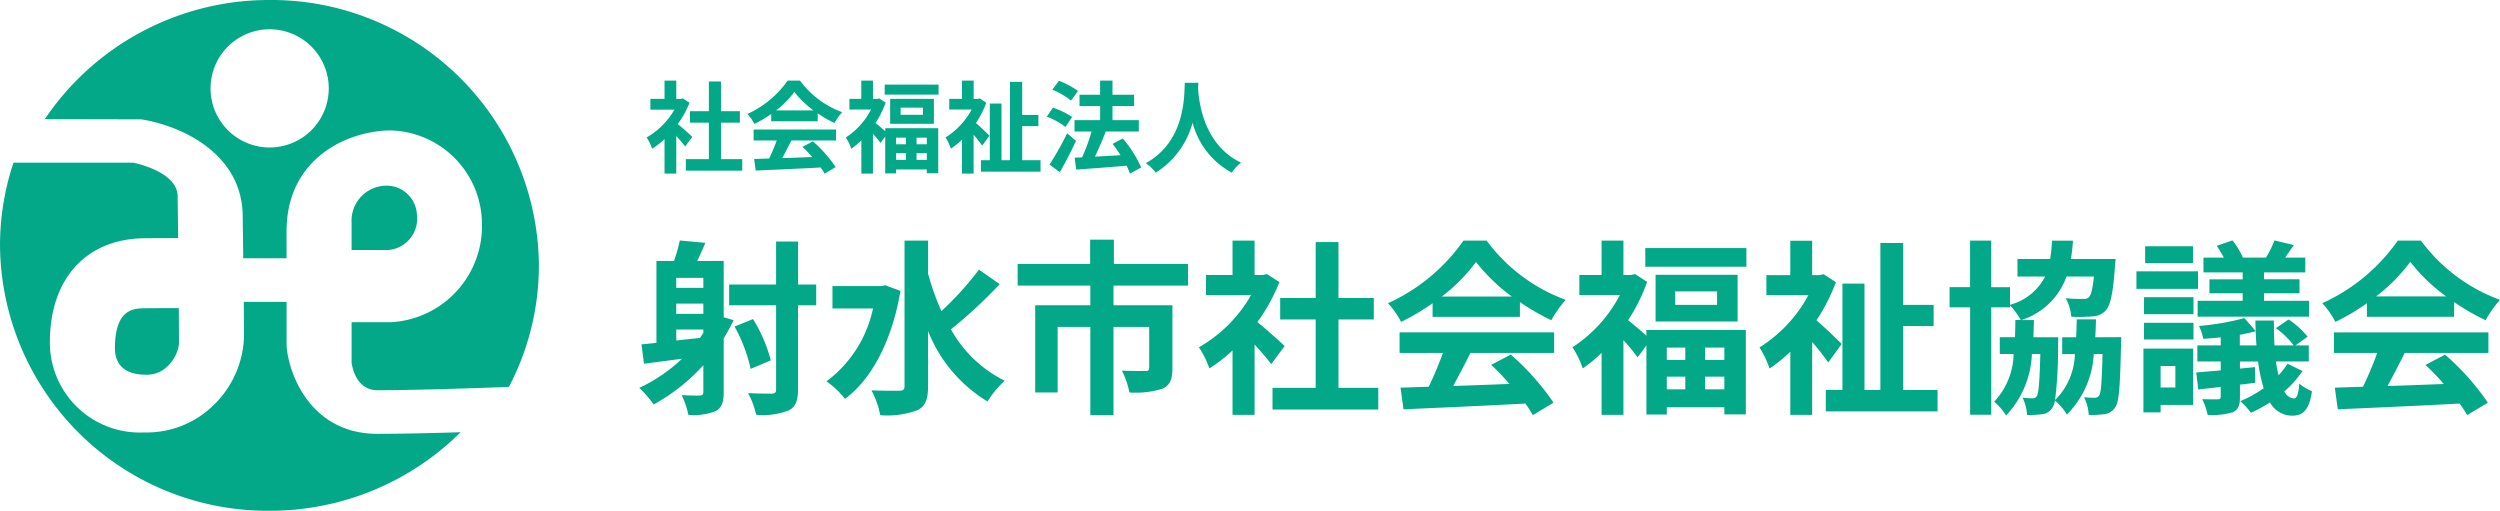 <svg xmlns="http://www.w3.org/2000/svg" width="200.685" height="41" viewBox="0 0 200.685 41"><g transform="translate(-67.115 -8121)"><g transform="translate(67.115 8121)"><path d="M535.892,62.383a2.435,2.435,0,0,0-2.186-2.348A2.81,2.81,0,0,0,530.648,63v2.186l2.884.005a2.515,2.515,0,0,0,2.361-2.8Z" transform="translate(-502.424 -45.118)" fill="#03a888"/><path d="M506.311,76.427c0,.781.312,2.088,2.42,2.108a2.359,2.359,0,0,0,1.829-.7,3,3,0,0,0,.892-1.761c0-.508-.006-1.556-.014-2.883-1.218,0-2.174.006-2.7.012C507.83,73.213,506.311,73.231,506.311,76.427Z" transform="translate(-497.085 -48.458)" fill="#03a888"/><path d="M524.792,80.639c-5.2,0-7.039-4.519-7.282-6.907l-.013-.255V70.047h-3.435c.009,1.327.015,2.376.015,2.888a8.008,8.008,0,0,1-2.442,5.405,7.662,7.662,0,0,1-5.558,2.186,7.223,7.223,0,0,1-7.582-7.237c0-5.1,2.906-8.3,7.585-8.352.528-.006,1.49-.01,2.713-.012-.012-1.157-.027-2.31-.043-3.368-.027-1.809-2.869-2.536-3.574-2.688h-9.6a21.011,21.011,0,0,0-1.083,6.635,21.472,21.472,0,0,0,21.627,21.31,21.715,21.715,0,0,0,15.349-6.305C529.239,80.579,526.7,80.639,524.792,80.639Z" transform="translate(-494.492 -45.813)" fill="#03a888"/><path d="M517.137,40.063A21.683,21.683,0,0,0,499.1,49.626l7.747.017c2.986.463,8.061,2.606,8.138,7.707.016,1.081.03,2.264.044,3.442h3.478V58.616c0-5.932,5.017-8.084,8.39-8.084A7.532,7.532,0,0,1,534.191,58a7.728,7.728,0,0,1-7.283,7.926h-3.18v3.26c.093.609.493,2.2,2.074,2.2,3.192,0,8.358-.182,10.553-.265a20.963,20.963,0,0,0,2.407-9.746,21.471,21.471,0,0,0-21.627-21.314ZM517.059,51.9a4.744,4.744,0,1,1,4.834-4.743,4.744,4.744,0,0,1-4.834,4.743Z" transform="translate(-495.503 -40.062)" fill="#03a888"/></g><path d="M3.285-5.55H5.46v.27l-.27.4-1.9.21ZM5.46-8.895H3.285V-9.7H5.46Zm0,2.085H3.285v-.825H5.46Zm1.635.27v-4.515H4.965c.21-.42.435-.93.66-1.455L3.57-12.7a13.165,13.165,0,0,1-.465,1.65H1.695v6.57l-1.2.12L.7-2.805c.9-.12,1.95-.255,3.045-.4A12.783,12.783,0,0,1,.315-.87,8.662,8.662,0,0,1,1.47.465a15.347,15.347,0,0,0,3.99-3.15v2.13c0,.225-.075.285-.27.3s-.855,0-1.47-.03A6.862,6.862,0,0,1,4.26,1.3,4.819,4.819,0,0,0,6.465.99c.48-.27.63-.72.63-1.515v-4.32A15.016,15.016,0,0,0,7.89-6.3ZM14.52-9.165H13.065v-3.45H11.3v3.45H7.53V-7.5H11.3V-.765c0,.27-.075.345-.345.36-.27,0-1.08,0-1.905-.045A6.548,6.548,0,0,1,9.7,1.29a5.732,5.732,0,0,0,2.61-.345c.54-.27.75-.765.75-1.695V-7.5H14.52Zm-3.645,6.09A12.072,12.072,0,0,0,9.45-6.39l-1.485.6a12.214,12.214,0,0,1,1.29,3.4ZM20.07-9.1l-.33.06H15.825v1.8H19.08a9.825,9.825,0,0,1-3.735,5.85A6.967,6.967,0,0,1,16.83.015c2.115-1.56,3.765-4.605,4.455-8.67Zm7.515-1.26a24.7,24.7,0,0,1-3.015,3.33A19.914,19.914,0,0,1,23.5-10.05v-2.64h-1.89V-1c0,.255-.1.36-.405.36s-1.26.015-2.25-.03a7.046,7.046,0,0,1,.705,1.995,7.023,7.023,0,0,0,2.985-.4c.615-.3.855-.84.855-1.92V-5.43A11.557,11.557,0,0,0,28.275.225a7.488,7.488,0,0,1,1.38-1.665,10.044,10.044,0,0,1-4.32-4.125,37.69,37.69,0,0,0,3.915-3.63ZM44.37-9.075v-1.74H38.415v-1.95H36.51v1.95H30.69v1.74h5.835V-7.5H32.1v7h1.8V-5.76h2.625V1.32h1.86V-5.76H41.25v3.3c0,.165-.075.24-.315.24s-1.125,0-1.875-.03A6.4,6.4,0,0,1,39.66-.5a7.153,7.153,0,0,0,2.655-.3c.615-.27.8-.78.8-1.635V-7.5H38.385V-9.075ZM52.125-4.23c-.315-.3-1.47-1.335-2.19-1.92a14.559,14.559,0,0,0,1.77-3.21L50.7-10.005l-.315.075H49.71v-2.76H47.94v2.76H45.81v1.62h3.615A11.2,11.2,0,0,1,45.24-4.125a7.15,7.15,0,0,1,.84,1.695,12.413,12.413,0,0,0,1.86-1.44V1.3h1.77V-4.35c.51.555,1.02,1.155,1.335,1.575Zm4.32,3.36V-6.36H59.28V-8.085H56.445V-12.57h-1.83v4.485h-2.85V-6.36h2.85V-.87H51.15V.87h8.49V-.87ZM64.74-8.2a13.632,13.632,0,0,0,2.745-2.775A14.6,14.6,0,0,0,70.365-8.2ZM64-6.57H71.01V-7.755A18.126,18.126,0,0,0,73.53-6.3a9.246,9.246,0,0,1,1.155-1.635A13.721,13.721,0,0,1,68.34-12.69H66.48a14.9,14.9,0,0,1-6.06,5.025,6.968,6.968,0,0,1,1.05,1.5A17.319,17.319,0,0,0,64-7.665ZM61.35-3.675h3.48A28.805,28.805,0,0,1,63.69-.96l-2.265.075.24,1.74c2.55-.12,6.255-.27,9.78-.465a7.952,7.952,0,0,1,.6.93l1.665-1A20.174,20.174,0,0,0,70.275-3.54L68.7-2.715a17.877,17.877,0,0,1,1.47,1.53c-1.53.06-3.075.12-4.515.165.45-.84.945-1.77,1.38-2.655h6.72v-1.65H61.35ZM84.285-4.1v.99H82.8V-4.1Zm3.135.99H85.875V-4.1H87.42ZM85.875-.75V-1.77H87.42V-.75ZM82.8-1.77h1.485V-.75H82.8ZM81.165-5.055c-.42-.375-1.065-.93-1.47-1.245a14.7,14.7,0,0,0,1.53-3.075l-.975-.63-.315.075H79.32v-2.76H77.565v2.76H75.78v1.605h3.255a11.131,11.131,0,0,1-3.81,4.2A6.851,6.851,0,0,1,76.05-2.43a11.274,11.274,0,0,0,1.515-1.245V1.3H79.32v-6a17.013,17.013,0,0,1,1.14,1.38l.705-.96v5.55H82.8V.69h4.62v.57h1.725V-5.52h-7.98Zm5.67-2.475h-3.36V-8.61h3.36ZM81.9-9.945v3.75h6.585v-3.75Zm-.825-2.145v1.5H89.19v-1.5Zm15.765,7.7c-.285-.3-1.365-1.335-2.025-1.9a15.086,15.086,0,0,0,1.56-3.06l-.99-.645-.3.075H94.47v-2.76H92.715v2.76h-1.92v1.605H94.17a11.19,11.19,0,0,1-3.93,4.2,7.713,7.713,0,0,1,.81,1.695,12.172,12.172,0,0,0,1.665-1.35V1.3H94.47v-5.85A20.689,20.689,0,0,1,95.76-2.91ZM101.775-.7v-5.13h2.445V-7.53h-2.445v-4.965h-1.83V-.7H98.67V-9.24H96.9V-.7H95.565V1.02h8.97V-.7Zm15.42-4.23c.03-.465.045-.945.06-1.44H115.71q-.022.765-.045,1.44H114.54v1.35h1.02a5.4,5.4,0,0,1-1.59,3.69,34.557,34.557,0,0,0,.24-4.455c.015-.18.015-.585.015-.585H112.23c.015-.435.03-.9.045-1.38h-1.02a5.651,5.651,0,0,0,3.63-3.495h2.2c-.1,1.035-.24,1.5-.4,1.665a.58.58,0,0,1-.465.135,13.757,13.757,0,0,1-1.4-.06,3.557,3.557,0,0,1,.45,1.485,11.617,11.617,0,0,0,1.695-.03,1.461,1.461,0,0,0,1.065-.465c.39-.42.585-1.38.75-3.54l.045-.6h-3.585a14.188,14.188,0,0,0,.165-1.47h-1.68a13.889,13.889,0,0,1-.15,1.47h-2.625v1.41h2.22a4.425,4.425,0,0,1-2.82,2.265v-1.41H108.84V-12.69h-1.695v3.735H105.5v1.62h1.65V1.29h1.695V-7.335h1.515v-.15a5.847,5.847,0,0,1,.855,1.17h-.435c0,.48-.015.945-.03,1.38H109.53v1.35h1.11A5.735,5.735,0,0,1,109.08.24a4.776,4.776,0,0,1,.96,1.11,7.657,7.657,0,0,0,2.07-4.935h.675c-.06,2.295-.135,3.15-.285,3.375a.344.344,0,0,1-.345.18c-.18,0-.435-.015-.795-.045a3.547,3.547,0,0,1,.36,1.38,6.911,6.911,0,0,0,1.2-.06,1.066,1.066,0,0,0,.825-.51,1.3,1.3,0,0,0,.21-.585,4.215,4.215,0,0,1,.96,1.125,7.41,7.41,0,0,0,2.16-4.86h.705c-.06,2.265-.12,3.1-.27,3.33a.409.409,0,0,1-.36.18,6.841,6.841,0,0,1-.855-.045A3.589,3.589,0,0,1,116.67,1.3a7.392,7.392,0,0,0,1.26-.06,1.181,1.181,0,0,0,.855-.525c.33-.405.4-1.725.48-5.055.015-.18.015-.6.015-.6Zm11.835-4.65h-2.67V-8.46h2.67v.6h-3.615v1.275h8.94V-7.86H130.74v-.6h2.85V-9.585h-2.85v-.555h3.315v-1.185h-1.62c.21-.3.45-.645.705-1.005l-1.56-.375a8.319,8.319,0,0,1-.675,1.38h-1.86a5.87,5.87,0,0,0-.84-1.38l-1.26.435a9.865,9.865,0,0,1,.57.945H125.88v1.185h3.15Zm-3.99-2.655H121.2v1.35h3.84Zm.4,2.01H120.5v1.41h4.95Zm-1.815,7.6V-.9h-1.185V-2.625Zm1.425-1.395h-3.99V1.1h1.38V.5h2.61Zm-3.945-.735h3.975V-6.09H121.11Zm0-2.025h3.975V-8.145H121.11Zm7.695,2.5V-5.13c.45-.09.885-.18,1.275-.285.015.39.03.78.06,1.14Zm3.825,1.47a5.326,5.326,0,0,1-.72.93c-.075-.33-.15-.69-.21-1.11h2.64v-1.29h-1.065l.975-.7a6.945,6.945,0,0,0-1.53-1.38l-1.02.7a6.6,6.6,0,0,1,1.425,1.38H131.58c-.03-.6-.045-1.275-.045-1.995H130.05c0,.285.015.57.03.855l-.915-1.05a20.087,20.087,0,0,1-3.645.63,4.419,4.419,0,0,1,.345,1.035c.45-.03.915-.06,1.4-.12v.645h-1.875v1.29h1.875v.72c-.735.06-1.4.12-1.965.165l.165,1.365c.54-.06,1.155-.12,1.8-.21v.78c0,.165-.06.21-.24.225-.165,0-.735,0-1.245-.015a5.027,5.027,0,0,1,.435,1.26,5.7,5.7,0,0,0,2.01-.21c.45-.21.585-.525.585-1.215v-1l1.23-.15-.03-1.26-1.2.12v-.57h1.455a12.478,12.478,0,0,0,.45,2.145A9.646,9.646,0,0,1,128.835.2a5.465,5.465,0,0,1,.855.93A10.91,10.91,0,0,0,131.22.3a2.04,2.04,0,0,0,1.77,1.065c.93,0,1.395-.525,1.6-1.965a3.852,3.852,0,0,1-1.02-.615c-.045.81-.195,1.2-.42,1.2a.969.969,0,0,1-.78-.57A8.252,8.252,0,0,0,133.83-2.22Zm7.11-5.4a13.632,13.632,0,0,0,2.745-2.775,14.6,14.6,0,0,0,2.88,2.775Zm-.735,1.635h7V-7.755A18.127,18.127,0,0,0,148.53-6.3a9.246,9.246,0,0,1,1.155-1.635,13.721,13.721,0,0,1-6.345-4.755h-1.86a14.9,14.9,0,0,1-6.06,5.025,6.968,6.968,0,0,1,1.05,1.5,17.32,17.32,0,0,0,2.535-1.5ZM136.35-3.675h3.48A28.806,28.806,0,0,1,138.69-.96l-2.265.075.24,1.74c2.55-.12,6.255-.27,9.78-.465a7.952,7.952,0,0,1,.6.93l1.665-1a20.174,20.174,0,0,0-3.435-3.855l-1.575.825a17.876,17.876,0,0,1,1.47,1.53c-1.53.06-3.075.12-4.515.165.45-.84.945-1.77,1.38-2.655h6.72v-1.65h-12.4Z" transform="translate(118.115 8153.004)" fill="#03a888"/><path d="M3.8-2.256c-.168-.16-.784-.712-1.168-1.024a7.765,7.765,0,0,0,.944-1.712L3.04-5.336l-.168.04h-.36V-6.768H1.568V-5.3H.432v.864H2.36A5.976,5.976,0,0,1,.128-2.2a3.813,3.813,0,0,1,.448.9,6.62,6.62,0,0,0,.992-.768V.7h.944V-2.32c.272.3.544.616.712.84ZM6.1-.464V-3.392H7.616v-.92H6.1V-6.7H5.128v2.392H3.608v.92h1.52V-.464H3.28V.464H7.808V-.464Zm4.424-3.912a7.27,7.27,0,0,0,1.464-1.48,7.786,7.786,0,0,0,1.536,1.48Zm-.392.872h3.736v-.632a9.667,9.667,0,0,0,1.344.776,4.931,4.931,0,0,1,.616-.872,7.318,7.318,0,0,1-3.384-2.536h-.992a7.944,7.944,0,0,1-3.232,2.68,3.716,3.716,0,0,1,.56.8,9.237,9.237,0,0,0,1.352-.8ZM8.72-1.96h1.856A15.363,15.363,0,0,1,9.968-.512L8.76-.472l.128.928C10.248.392,12.224.312,14.1.208a4.241,4.241,0,0,1,.32.5l.888-.536A10.759,10.759,0,0,0,13.48-1.888l-.84.44a9.535,9.535,0,0,1,.784.816c-.816.032-1.64.064-2.408.088.24-.448.5-.944.736-1.416h3.584v-.88H8.72Zm12.232-.224v.528H20.16v-.528Zm1.672.528H21.8v-.528h.824ZM21.8-.4V-.944h.824V-.4ZM20.16-.944h.792V-.4H20.16ZM19.288-2.7c-.224-.2-.568-.5-.784-.664A7.842,7.842,0,0,0,19.32-5l-.52-.336-.168.04H18.3V-6.768h-.936V-5.3h-.952v.856h1.736A5.936,5.936,0,0,1,16.12-2.2a3.654,3.654,0,0,1,.44.9,6.012,6.012,0,0,0,.808-.664V.7H18.3V-2.5a9.074,9.074,0,0,1,.608.736l.376-.512V.68h.872V.368h2.464v.3h.92V-2.944H19.288Zm3.024-1.32H20.52v-.576h1.792ZM19.68-5.3v2h3.512v-2Zm-.44-1.144v.8h4.328v-.8Zm8.408,4.1c-.152-.16-.728-.712-1.08-1.016A8.046,8.046,0,0,0,27.4-4.992l-.528-.344-.16.04h-.328V-6.768h-.936V-5.3H24.424v.856h1.8a5.968,5.968,0,0,1-2.1,2.24,4.114,4.114,0,0,1,.432.9,6.492,6.492,0,0,0,.888-.72V.7h.936v-3.12a11.033,11.033,0,0,1,.688.872ZM30.28-.376V-3.112h1.3v-.9h-1.3V-6.664H29.3V-.376h-.68V-4.928H27.68V-.376h-.712v.92h4.784v-.92Zm4.48-5.56a7.021,7.021,0,0,0-1.528-.816L32.7-6.04a6.1,6.1,0,0,1,1.5.88Zm-.472,2.088a6.446,6.446,0,0,0-1.544-.744l-.488.72a6.163,6.163,0,0,1,1.5.824Zm-.4,1.312A23.908,23.908,0,0,1,32.472-.024L33.3.584c.448-.768.912-1.68,1.3-2.512ZM39.832.208a9.308,9.308,0,0,0-1.48-2.328l-.816.432c.216.28.44.592.64.912-.7.04-1.416.08-2.056.112.288-.6.608-1.336.864-2.008l-.032-.008H39.64v-.912H37.528V-4.72h1.736v-.912H37.528V-6.768h-.992v1.136H34.88v.912h1.656v1.128H34.48v.912h1.368a14.5,14.5,0,0,1-.76,2.072l-.6.024.128.96C35.7.3,37.208.192,38.656.064A4.418,4.418,0,0,1,38.928.7Zm3.5-6.8C43.28-5.536,43.392-1.9,40.2-.136a3.334,3.334,0,0,1,.8.76,6.832,6.832,0,0,0,2.96-4.016A6.344,6.344,0,0,0,47.112.624a3.127,3.127,0,0,1,.736-.808c-2.984-1.4-3.384-4.848-3.448-5.952.008-.168.016-.328.024-.456Z" transform="translate(118.891 8134.237)" fill="#03a888"/></g></svg>